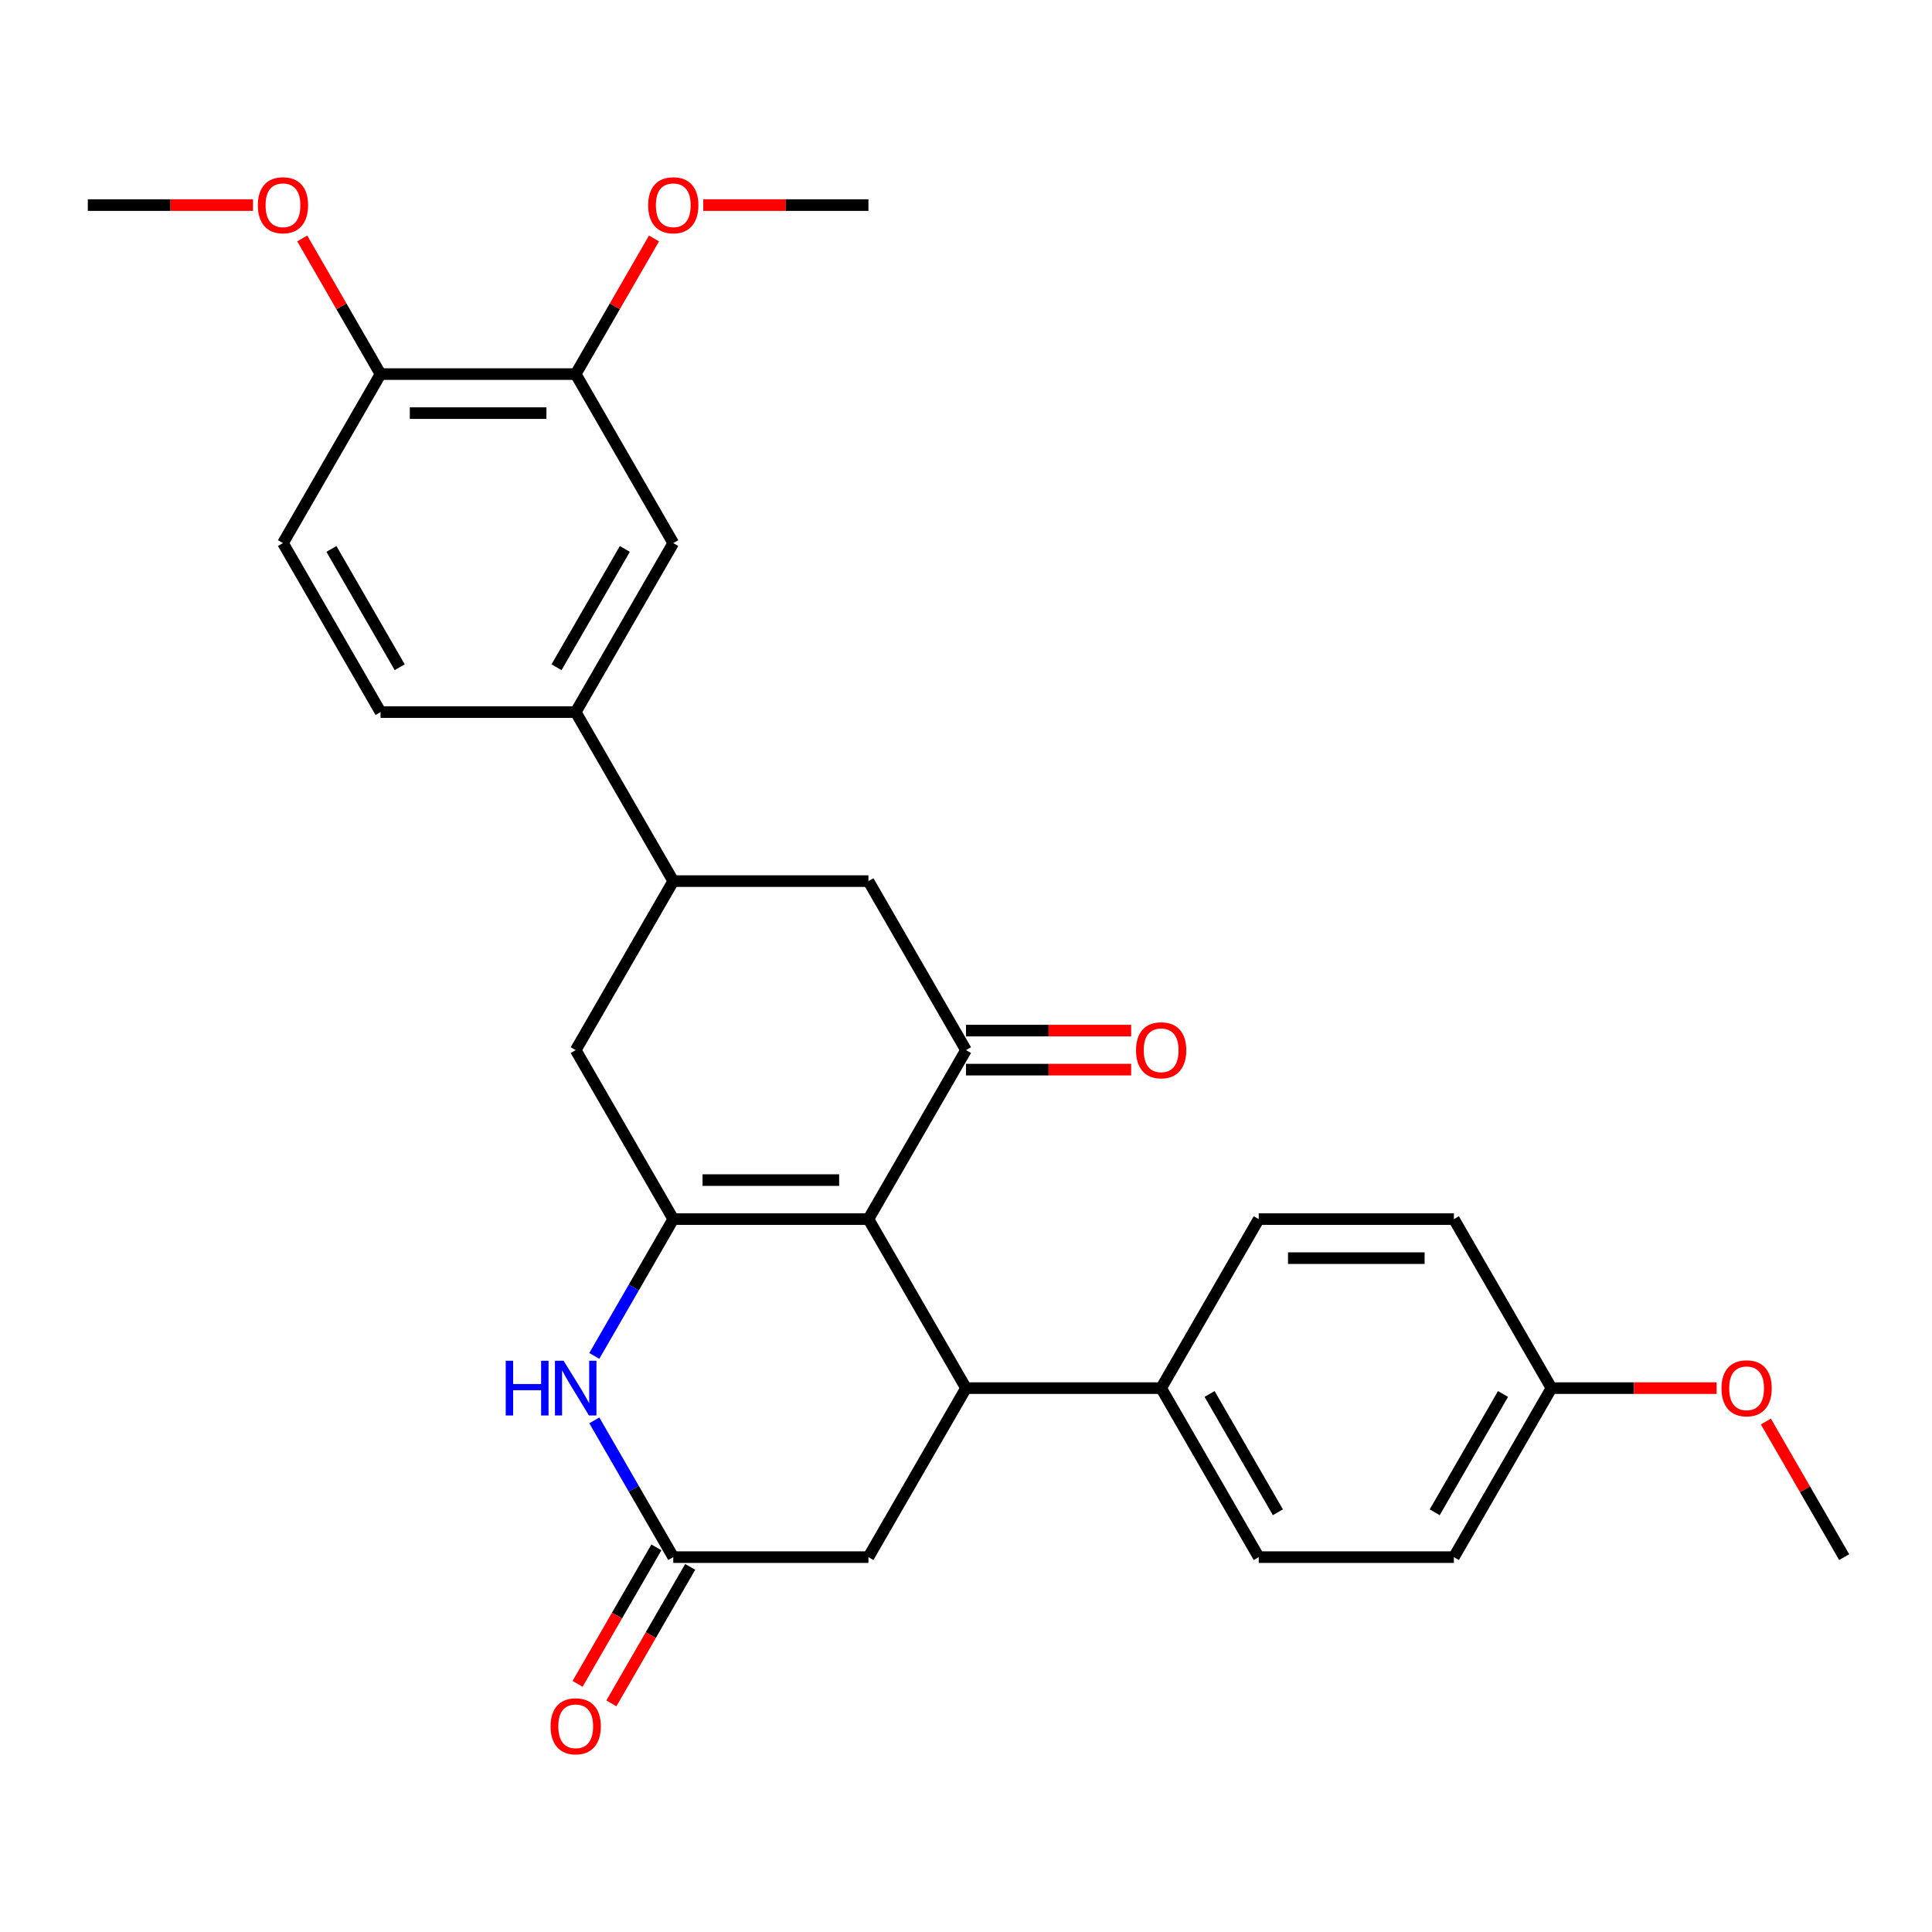<?xml version='1.0' encoding='iso-8859-1'?>
<svg version='1.1' baseProfile='full'
              xmlns='http://www.w3.org/2000/svg'
                      xmlns:rdkit='http://www.rdkit.org/xml'
                      xmlns:xlink='http://www.w3.org/1999/xlink'
                  xml:space='preserve'
width='1000px' height='1000px' viewBox='0 0 1000 1000'>
<!-- END OF HEADER -->
<rect style='opacity:1.0;fill:#FFFFFF;stroke:none' width='1000' height='1000' x='0' y='0'> </rect>
<path class='bond-0' d='M 449.495,631.016 L 348.485,631.016' style='fill:none;fill-rule:evenodd;stroke:#000000;stroke-width:6px;stroke-linecap:butt;stroke-linejoin:miter;stroke-opacity:1' />
<path class='bond-0' d='M 434.343,610.814 L 363.636,610.814' style='fill:none;fill-rule:evenodd;stroke:#000000;stroke-width:6px;stroke-linecap:butt;stroke-linejoin:miter;stroke-opacity:1' />
<path class='bond-1' d='M 449.495,631.016 L 500,543.539' style='fill:none;fill-rule:evenodd;stroke:#000000;stroke-width:6px;stroke-linecap:butt;stroke-linejoin:miter;stroke-opacity:1' />
<path class='bond-2' d='M 449.495,631.016 L 500,718.493' style='fill:none;fill-rule:evenodd;stroke:#000000;stroke-width:6px;stroke-linecap:butt;stroke-linejoin:miter;stroke-opacity:1' />
<path class='bond-3' d='M 348.485,631.016 L 328.049,666.412' style='fill:none;fill-rule:evenodd;stroke:#000000;stroke-width:6px;stroke-linecap:butt;stroke-linejoin:miter;stroke-opacity:1' />
<path class='bond-3' d='M 328.049,666.412 L 307.613,701.808' style='fill:none;fill-rule:evenodd;stroke:#0000FF;stroke-width:6px;stroke-linecap:butt;stroke-linejoin:miter;stroke-opacity:1' />
<path class='bond-6' d='M 348.485,631.016 L 297.98,543.539' style='fill:none;fill-rule:evenodd;stroke:#000000;stroke-width:6px;stroke-linecap:butt;stroke-linejoin:miter;stroke-opacity:1' />
<path class='bond-7' d='M 500,543.539 L 449.495,456.061' style='fill:none;fill-rule:evenodd;stroke:#000000;stroke-width:6px;stroke-linecap:butt;stroke-linejoin:miter;stroke-opacity:1' />
<path class='bond-13' d='M 500,553.64 L 542.742,553.64' style='fill:none;fill-rule:evenodd;stroke:#000000;stroke-width:6px;stroke-linecap:butt;stroke-linejoin:miter;stroke-opacity:1' />
<path class='bond-13' d='M 542.742,553.64 L 585.485,553.64' style='fill:none;fill-rule:evenodd;stroke:#FF0000;stroke-width:6px;stroke-linecap:butt;stroke-linejoin:miter;stroke-opacity:1' />
<path class='bond-13' d='M 500,533.438 L 542.742,533.438' style='fill:none;fill-rule:evenodd;stroke:#000000;stroke-width:6px;stroke-linecap:butt;stroke-linejoin:miter;stroke-opacity:1' />
<path class='bond-13' d='M 542.742,533.438 L 585.485,533.438' style='fill:none;fill-rule:evenodd;stroke:#FF0000;stroke-width:6px;stroke-linecap:butt;stroke-linejoin:miter;stroke-opacity:1' />
<path class='bond-9' d='M 500,718.493 L 449.495,805.971' style='fill:none;fill-rule:evenodd;stroke:#000000;stroke-width:6px;stroke-linecap:butt;stroke-linejoin:miter;stroke-opacity:1' />
<path class='bond-11' d='M 500,718.493 L 601.01,718.493' style='fill:none;fill-rule:evenodd;stroke:#000000;stroke-width:6px;stroke-linecap:butt;stroke-linejoin:miter;stroke-opacity:1' />
<path class='bond-30' d='M 307.613,735.179 L 328.049,770.575' style='fill:none;fill-rule:evenodd;stroke:#0000FF;stroke-width:6px;stroke-linecap:butt;stroke-linejoin:miter;stroke-opacity:1' />
<path class='bond-30' d='M 328.049,770.575 L 348.485,805.971' style='fill:none;fill-rule:evenodd;stroke:#000000;stroke-width:6px;stroke-linecap:butt;stroke-linejoin:miter;stroke-opacity:1' />
<path class='bond-4' d='M 348.485,805.971 L 449.495,805.971' style='fill:none;fill-rule:evenodd;stroke:#000000;stroke-width:6px;stroke-linecap:butt;stroke-linejoin:miter;stroke-opacity:1' />
<path class='bond-15' d='M 339.737,800.92 L 319.347,836.236' style='fill:none;fill-rule:evenodd;stroke:#000000;stroke-width:6px;stroke-linecap:butt;stroke-linejoin:miter;stroke-opacity:1' />
<path class='bond-15' d='M 319.347,836.236 L 298.958,871.552' style='fill:none;fill-rule:evenodd;stroke:#FF0000;stroke-width:6px;stroke-linecap:butt;stroke-linejoin:miter;stroke-opacity:1' />
<path class='bond-15' d='M 357.233,811.021 L 336.843,846.337' style='fill:none;fill-rule:evenodd;stroke:#000000;stroke-width:6px;stroke-linecap:butt;stroke-linejoin:miter;stroke-opacity:1' />
<path class='bond-15' d='M 336.843,846.337 L 316.453,881.653' style='fill:none;fill-rule:evenodd;stroke:#FF0000;stroke-width:6px;stroke-linecap:butt;stroke-linejoin:miter;stroke-opacity:1' />
<path class='bond-5' d='M 348.485,456.061 L 449.495,456.061' style='fill:none;fill-rule:evenodd;stroke:#000000;stroke-width:6px;stroke-linecap:butt;stroke-linejoin:miter;stroke-opacity:1' />
<path class='bond-8' d='M 348.485,456.061 L 297.98,368.584' style='fill:none;fill-rule:evenodd;stroke:#000000;stroke-width:6px;stroke-linecap:butt;stroke-linejoin:miter;stroke-opacity:1' />
<path class='bond-29' d='M 348.485,456.061 L 297.98,543.539' style='fill:none;fill-rule:evenodd;stroke:#000000;stroke-width:6px;stroke-linecap:butt;stroke-linejoin:miter;stroke-opacity:1' />
<path class='bond-10' d='M 297.98,368.584 L 348.485,281.107' style='fill:none;fill-rule:evenodd;stroke:#000000;stroke-width:6px;stroke-linecap:butt;stroke-linejoin:miter;stroke-opacity:1' />
<path class='bond-10' d='M 288.06,345.361 L 323.414,284.127' style='fill:none;fill-rule:evenodd;stroke:#000000;stroke-width:6px;stroke-linecap:butt;stroke-linejoin:miter;stroke-opacity:1' />
<path class='bond-16' d='M 297.98,368.584 L 196.97,368.584' style='fill:none;fill-rule:evenodd;stroke:#000000;stroke-width:6px;stroke-linecap:butt;stroke-linejoin:miter;stroke-opacity:1' />
<path class='bond-12' d='M 348.485,281.107 L 297.98,193.629' style='fill:none;fill-rule:evenodd;stroke:#000000;stroke-width:6px;stroke-linecap:butt;stroke-linejoin:miter;stroke-opacity:1' />
<path class='bond-18' d='M 601.01,718.493 L 651.515,805.971' style='fill:none;fill-rule:evenodd;stroke:#000000;stroke-width:6px;stroke-linecap:butt;stroke-linejoin:miter;stroke-opacity:1' />
<path class='bond-18' d='M 626.081,721.514 L 661.435,782.748' style='fill:none;fill-rule:evenodd;stroke:#000000;stroke-width:6px;stroke-linecap:butt;stroke-linejoin:miter;stroke-opacity:1' />
<path class='bond-19' d='M 601.01,718.493 L 651.515,631.016' style='fill:none;fill-rule:evenodd;stroke:#000000;stroke-width:6px;stroke-linecap:butt;stroke-linejoin:miter;stroke-opacity:1' />
<path class='bond-21' d='M 297.98,193.629 L 318.243,158.533' style='fill:none;fill-rule:evenodd;stroke:#000000;stroke-width:6px;stroke-linecap:butt;stroke-linejoin:miter;stroke-opacity:1' />
<path class='bond-21' d='M 318.243,158.533 L 338.505,123.437' style='fill:none;fill-rule:evenodd;stroke:#FF0000;stroke-width:6px;stroke-linecap:butt;stroke-linejoin:miter;stroke-opacity:1' />
<path class='bond-32' d='M 297.98,193.629 L 196.97,193.629' style='fill:none;fill-rule:evenodd;stroke:#000000;stroke-width:6px;stroke-linecap:butt;stroke-linejoin:miter;stroke-opacity:1' />
<path class='bond-32' d='M 282.828,213.831 L 212.121,213.831' style='fill:none;fill-rule:evenodd;stroke:#000000;stroke-width:6px;stroke-linecap:butt;stroke-linejoin:miter;stroke-opacity:1' />
<path class='bond-14' d='M 196.97,193.629 L 146.465,281.107' style='fill:none;fill-rule:evenodd;stroke:#000000;stroke-width:6px;stroke-linecap:butt;stroke-linejoin:miter;stroke-opacity:1' />
<path class='bond-24' d='M 196.97,193.629 L 176.707,158.533' style='fill:none;fill-rule:evenodd;stroke:#000000;stroke-width:6px;stroke-linecap:butt;stroke-linejoin:miter;stroke-opacity:1' />
<path class='bond-24' d='M 176.707,158.533 L 156.444,123.437' style='fill:none;fill-rule:evenodd;stroke:#FF0000;stroke-width:6px;stroke-linecap:butt;stroke-linejoin:miter;stroke-opacity:1' />
<path class='bond-17' d='M 196.97,368.584 L 146.465,281.107' style='fill:none;fill-rule:evenodd;stroke:#000000;stroke-width:6px;stroke-linecap:butt;stroke-linejoin:miter;stroke-opacity:1' />
<path class='bond-17' d='M 206.889,345.361 L 171.536,284.127' style='fill:none;fill-rule:evenodd;stroke:#000000;stroke-width:6px;stroke-linecap:butt;stroke-linejoin:miter;stroke-opacity:1' />
<path class='bond-23' d='M 651.515,805.971 L 752.525,805.971' style='fill:none;fill-rule:evenodd;stroke:#000000;stroke-width:6px;stroke-linecap:butt;stroke-linejoin:miter;stroke-opacity:1' />
<path class='bond-22' d='M 651.515,631.016 L 752.525,631.016' style='fill:none;fill-rule:evenodd;stroke:#000000;stroke-width:6px;stroke-linecap:butt;stroke-linejoin:miter;stroke-opacity:1' />
<path class='bond-22' d='M 666.667,651.218 L 737.374,651.218' style='fill:none;fill-rule:evenodd;stroke:#000000;stroke-width:6px;stroke-linecap:butt;stroke-linejoin:miter;stroke-opacity:1' />
<path class='bond-20' d='M 803.03,718.493 L 752.525,631.016' style='fill:none;fill-rule:evenodd;stroke:#000000;stroke-width:6px;stroke-linecap:butt;stroke-linejoin:miter;stroke-opacity:1' />
<path class='bond-25' d='M 803.03,718.493 L 845.773,718.493' style='fill:none;fill-rule:evenodd;stroke:#000000;stroke-width:6px;stroke-linecap:butt;stroke-linejoin:miter;stroke-opacity:1' />
<path class='bond-25' d='M 845.773,718.493 L 888.515,718.493' style='fill:none;fill-rule:evenodd;stroke:#FF0000;stroke-width:6px;stroke-linecap:butt;stroke-linejoin:miter;stroke-opacity:1' />
<path class='bond-31' d='M 803.03,718.493 L 752.525,805.971' style='fill:none;fill-rule:evenodd;stroke:#000000;stroke-width:6px;stroke-linecap:butt;stroke-linejoin:miter;stroke-opacity:1' />
<path class='bond-31' d='M 777.959,721.514 L 742.606,782.748' style='fill:none;fill-rule:evenodd;stroke:#000000;stroke-width:6px;stroke-linecap:butt;stroke-linejoin:miter;stroke-opacity:1' />
<path class='bond-26' d='M 364.01,106.152 L 406.753,106.152' style='fill:none;fill-rule:evenodd;stroke:#FF0000;stroke-width:6px;stroke-linecap:butt;stroke-linejoin:miter;stroke-opacity:1' />
<path class='bond-26' d='M 406.753,106.152 L 449.495,106.152' style='fill:none;fill-rule:evenodd;stroke:#000000;stroke-width:6px;stroke-linecap:butt;stroke-linejoin:miter;stroke-opacity:1' />
<path class='bond-27' d='M 130.939,106.152 L 88.197,106.152' style='fill:none;fill-rule:evenodd;stroke:#FF0000;stroke-width:6px;stroke-linecap:butt;stroke-linejoin:miter;stroke-opacity:1' />
<path class='bond-27' d='M 88.197,106.152 L 45.455,106.152' style='fill:none;fill-rule:evenodd;stroke:#000000;stroke-width:6px;stroke-linecap:butt;stroke-linejoin:miter;stroke-opacity:1' />
<path class='bond-28' d='M 914.02,735.779 L 934.283,770.875' style='fill:none;fill-rule:evenodd;stroke:#FF0000;stroke-width:6px;stroke-linecap:butt;stroke-linejoin:miter;stroke-opacity:1' />
<path class='bond-28' d='M 934.283,770.875 L 954.545,805.971' style='fill:none;fill-rule:evenodd;stroke:#000000;stroke-width:6px;stroke-linecap:butt;stroke-linejoin:miter;stroke-opacity:1' />
<path  class='atom-4' d='M 261.76 704.333
L 265.6 704.333
L 265.6 716.373
L 280.08 716.373
L 280.08 704.333
L 283.92 704.333
L 283.92 732.653
L 280.08 732.653
L 280.08 719.573
L 265.6 719.573
L 265.6 732.653
L 261.76 732.653
L 261.76 704.333
' fill='#0000FF'/>
<path  class='atom-4' d='M 291.72 704.333
L 301 719.333
Q 301.92 720.813, 303.4 723.493
Q 304.88 726.173, 304.96 726.333
L 304.96 704.333
L 308.72 704.333
L 308.72 732.653
L 304.84 732.653
L 294.88 716.253
Q 293.72 714.333, 292.48 712.133
Q 291.28 709.933, 290.92 709.253
L 290.92 732.653
L 287.24 732.653
L 287.24 704.333
L 291.72 704.333
' fill='#0000FF'/>
<path  class='atom-14' d='M 588.01 543.619
Q 588.01 536.819, 591.37 533.019
Q 594.73 529.219, 601.01 529.219
Q 607.29 529.219, 610.65 533.019
Q 614.01 536.819, 614.01 543.619
Q 614.01 550.499, 610.61 554.419
Q 607.21 558.299, 601.01 558.299
Q 594.77 558.299, 591.37 554.419
Q 588.01 550.539, 588.01 543.619
M 601.01 555.099
Q 605.33 555.099, 607.65 552.219
Q 610.01 549.299, 610.01 543.619
Q 610.01 538.059, 607.65 535.259
Q 605.33 532.419, 601.01 532.419
Q 596.69 532.419, 594.33 535.219
Q 592.01 538.019, 592.01 543.619
Q 592.01 549.339, 594.33 552.219
Q 596.69 555.099, 601.01 555.099
' fill='#FF0000'/>
<path  class='atom-16' d='M 284.98 893.528
Q 284.98 886.728, 288.34 882.928
Q 291.7 879.128, 297.98 879.128
Q 304.26 879.128, 307.62 882.928
Q 310.98 886.728, 310.98 893.528
Q 310.98 900.408, 307.58 904.328
Q 304.18 908.208, 297.98 908.208
Q 291.74 908.208, 288.34 904.328
Q 284.98 900.448, 284.98 893.528
M 297.98 905.008
Q 302.3 905.008, 304.62 902.128
Q 306.98 899.208, 306.98 893.528
Q 306.98 887.968, 304.62 885.168
Q 302.3 882.328, 297.98 882.328
Q 293.66 882.328, 291.3 885.128
Q 288.98 887.928, 288.98 893.528
Q 288.98 899.248, 291.3 902.128
Q 293.66 905.008, 297.98 905.008
' fill='#FF0000'/>
<path  class='atom-22' d='M 335.485 106.232
Q 335.485 99.432, 338.845 95.632
Q 342.205 91.832, 348.485 91.832
Q 354.765 91.832, 358.125 95.632
Q 361.485 99.432, 361.485 106.232
Q 361.485 113.112, 358.085 117.032
Q 354.685 120.912, 348.485 120.912
Q 342.245 120.912, 338.845 117.032
Q 335.485 113.152, 335.485 106.232
M 348.485 117.712
Q 352.805 117.712, 355.125 114.832
Q 357.485 111.912, 357.485 106.232
Q 357.485 100.672, 355.125 97.872
Q 352.805 95.032, 348.485 95.032
Q 344.165 95.032, 341.805 97.832
Q 339.485 100.632, 339.485 106.232
Q 339.485 111.952, 341.805 114.832
Q 344.165 117.712, 348.485 117.712
' fill='#FF0000'/>
<path  class='atom-25' d='M 133.465 106.232
Q 133.465 99.432, 136.825 95.632
Q 140.185 91.832, 146.465 91.832
Q 152.745 91.832, 156.105 95.632
Q 159.465 99.432, 159.465 106.232
Q 159.465 113.112, 156.065 117.032
Q 152.665 120.912, 146.465 120.912
Q 140.225 120.912, 136.825 117.032
Q 133.465 113.152, 133.465 106.232
M 146.465 117.712
Q 150.785 117.712, 153.105 114.832
Q 155.465 111.912, 155.465 106.232
Q 155.465 100.672, 153.105 97.872
Q 150.785 95.032, 146.465 95.032
Q 142.145 95.032, 139.785 97.832
Q 137.465 100.632, 137.465 106.232
Q 137.465 111.952, 139.785 114.832
Q 142.145 117.712, 146.465 117.712
' fill='#FF0000'/>
<path  class='atom-26' d='M 891.04 718.573
Q 891.04 711.773, 894.4 707.973
Q 897.76 704.173, 904.04 704.173
Q 910.32 704.173, 913.68 707.973
Q 917.04 711.773, 917.04 718.573
Q 917.04 725.453, 913.64 729.373
Q 910.24 733.253, 904.04 733.253
Q 897.8 733.253, 894.4 729.373
Q 891.04 725.493, 891.04 718.573
M 904.04 730.053
Q 908.36 730.053, 910.68 727.173
Q 913.04 724.253, 913.04 718.573
Q 913.04 713.013, 910.68 710.213
Q 908.36 707.373, 904.04 707.373
Q 899.72 707.373, 897.36 710.173
Q 895.04 712.973, 895.04 718.573
Q 895.04 724.293, 897.36 727.173
Q 899.72 730.053, 904.04 730.053
' fill='#FF0000'/>
</svg>
